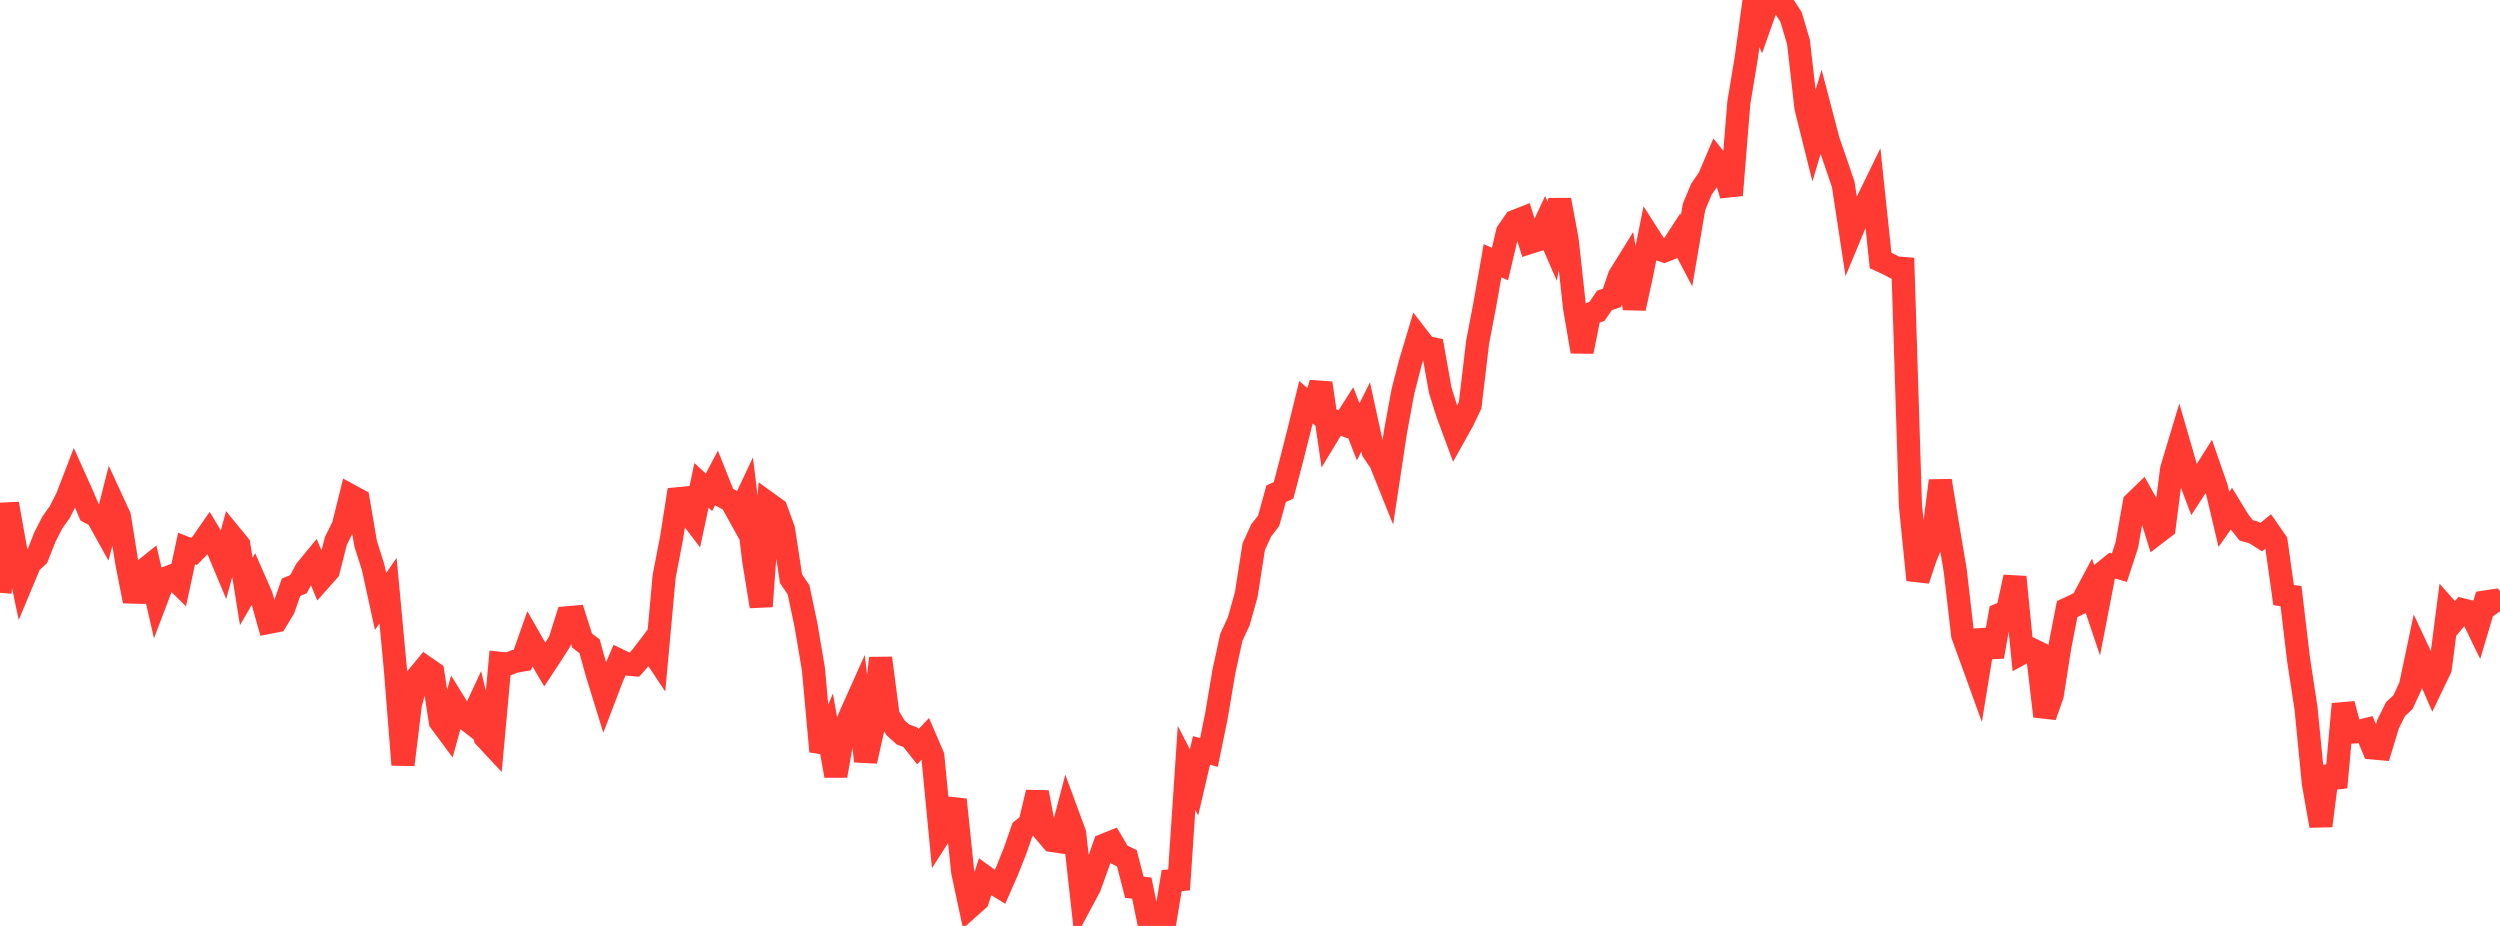 <?xml version="1.0" standalone="no"?>
<!DOCTYPE svg PUBLIC "-//W3C//DTD SVG 1.1//EN" "http://www.w3.org/Graphics/SVG/1.1/DTD/svg11.dtd">

<svg width="135" height="50" viewBox="0 0 135 50" preserveAspectRatio="none" 
  xmlns="http://www.w3.org/2000/svg"
  xmlns:xlink="http://www.w3.org/1999/xlink">


<polyline points="0.0, 32.01 0.403, 27.206 0.806, 29.466 1.209, 31.384 1.612, 30.42 2.015, 30.043 2.418, 29.015 2.821, 28.223 3.224, 27.657 3.627, 26.861 4.03, 25.815 4.433, 26.712 4.836, 27.661 5.239, 27.874 5.642, 28.599 6.045, 27.017 6.448, 27.891 6.851, 30.406 7.254, 32.461 7.657, 30.889 8.06, 30.565 8.463, 32.32 8.866, 31.258 9.269, 31.104 9.672, 31.5 10.075, 29.619 10.478, 29.78 10.881, 29.369 11.284, 28.79 11.687, 29.461 12.09, 30.426 12.493, 28.936 12.896, 29.428 13.299, 31.936 13.701, 31.249 14.104, 32.169 14.507, 33.607 14.91, 33.528 15.313, 32.862 15.716, 31.713 16.119, 31.545 16.522, 30.79 16.925, 30.3 17.328, 31.267 17.731, 30.812 18.134, 29.221 18.537, 28.404 18.94, 26.777 19.343, 26.995 19.746, 29.362 20.149, 30.631 20.552, 32.478 20.955, 31.895 21.358, 36.219 21.761, 41.297 22.164, 38.011 22.567, 36.531 22.97, 36.043 23.373, 36.323 23.776, 38.957 24.179, 39.5 24.582, 38.026 24.985, 38.678 25.388, 38.991 25.791, 38.127 26.194, 39.809 26.597, 40.241 27.0, 35.82 27.403, 35.864 27.806, 35.713 28.209, 35.643 28.612, 34.5 29.015, 35.203 29.418, 35.886 29.821, 35.274 30.224, 34.637 30.627, 33.362 31.03, 33.326 31.433, 34.592 31.836, 34.895 32.239, 36.349 32.642, 37.654 33.045, 36.6 33.448, 35.667 33.851, 35.862 34.254, 35.895 34.657, 35.443 35.06, 34.914 35.463, 35.521 35.866, 31.116 36.269, 29.027 36.672, 26.455 37.075, 27.568 37.478, 28.098 37.881, 26.209 38.284, 26.584 38.687, 25.822 39.09, 26.833 39.493, 27.059 39.896, 27.786 40.299, 26.93 40.701, 30.265 41.104, 32.745 41.507, 27.205 41.91, 27.495 42.313, 28.605 42.716, 31.251 43.119, 31.845 43.522, 33.748 43.925, 36.134 44.328, 40.576 44.731, 39.628 45.134, 41.892 45.537, 39.574 45.94, 38.587 46.343, 37.689 46.746, 41.102 47.149, 39.301 47.552, 35.538 47.955, 38.636 48.358, 39.3 48.761, 39.662 49.164, 39.813 49.567, 40.32 49.97, 39.892 50.373, 40.829 50.776, 45.022 51.179, 44.394 51.582, 43.184 51.985, 47.077 52.388, 48.955 52.791, 48.595 53.194, 47.357 53.597, 47.651 54.0, 47.897 54.403, 46.975 54.806, 45.967 55.209, 44.807 55.612, 44.488 56.015, 42.789 56.418, 44.916 56.821, 45.387 57.224, 45.447 57.627, 43.91 58.03, 45.002 58.433, 48.641 58.836, 47.887 59.239, 46.776 59.642, 45.632 60.045, 45.469 60.448, 46.152 60.851, 46.342 61.254, 47.913 61.657, 47.957 62.06, 49.923 62.463, 49.547 62.866, 50.0 63.269, 47.555 63.672, 47.512 64.075, 41.47 64.478, 42.246 64.881, 40.523 65.284, 40.632 65.687, 38.663 66.09, 36.264 66.493, 34.416 66.896, 33.542 67.299, 32.107 67.701, 29.522 68.104, 28.641 68.507, 28.124 68.91, 26.664 69.313, 26.481 69.716, 24.946 70.119, 23.357 70.522, 21.717 70.925, 22.067 71.328, 20.69 71.731, 23.432 72.134, 22.765 72.537, 22.916 72.94, 22.284 73.343, 23.319 73.746, 22.511 74.149, 24.365 74.552, 24.962 74.955, 25.966 75.358, 23.308 75.761, 21.121 76.164, 19.566 76.567, 18.222 76.97, 18.744 77.373, 18.834 77.776, 21.085 78.179, 22.359 78.582, 23.447 78.985, 22.725 79.388, 21.881 79.791, 18.49 80.194, 16.372 80.597, 14.08 81.0, 14.259 81.403, 12.539 81.806, 11.953 82.209, 11.795 82.612, 13.09 83.015, 12.962 83.418, 12.101 83.821, 13.028 84.224, 10.799 84.627, 12.97 85.03, 16.638 85.433, 18.984 85.836, 16.969 86.239, 16.81 86.642, 16.219 87.045, 16.085 87.448, 14.913 87.851, 14.263 88.254, 16.648 88.657, 14.789 89.06, 12.78 89.463, 13.408 89.866, 13.547 90.269, 13.386 90.672, 12.766 91.075, 13.536 91.478, 11.17 91.881, 10.209 92.284, 9.625 92.687, 8.683 93.09, 9.19 93.493, 10.538 93.896, 5.559 94.299, 3.124 94.701, 0.171 95.104, 1.141 95.507, 0.003 95.91, 0.0 96.313, 0.297 96.716, 0.915 97.119, 2.272 97.522, 5.813 97.925, 7.431 98.328, 6.081 98.731, 7.617 99.134, 8.777 99.537, 9.965 99.94, 12.612 100.343, 11.644 100.746, 11.064 101.149, 10.237 101.552, 14.065 101.955, 14.251 102.358, 14.463 102.761, 14.496 103.164, 27.29 103.567, 31.318 103.97, 30.113 104.373, 29.125 104.776, 25.961 105.179, 28.409 105.582, 30.806 105.985, 34.292 106.388, 35.399 106.791, 36.513 107.194, 34.037 107.597, 35.459 108.0, 33.18 108.403, 33.009 108.806, 31.162 109.209, 35.244 109.612, 35.023 110.015, 35.218 110.418, 38.676 110.821, 37.534 111.224, 34.961 111.627, 32.89 112.03, 32.703 112.433, 32.498 112.836, 31.743 113.239, 32.947 113.642, 30.865 114.045, 30.538 114.448, 30.655 114.851, 29.426 115.254, 27.153 115.657, 26.763 116.06, 27.482 116.463, 28.785 116.866, 28.477 117.269, 25.334 117.672, 23.995 118.075, 25.384 118.478, 26.445 118.881, 25.825 119.284, 25.183 119.687, 26.344 120.09, 28.045 120.493, 27.477 120.896, 28.136 121.299, 28.641 121.701, 28.751 122.104, 29.005 122.507, 28.678 122.91, 29.258 123.313, 32.131 123.716, 32.195 124.119, 35.589 124.522, 38.221 124.925, 42.312 125.328, 44.594 125.731, 41.416 126.134, 42.512 126.537, 38.019 126.94, 39.537 127.343, 39.509 127.746, 39.407 128.149, 40.391 128.552, 40.427 128.955, 39.105 129.358, 38.293 129.761, 37.917 130.164, 37.049 130.567, 35.139 130.97, 36 131.373, 36.93 131.776, 36.09 132.179, 32.964 132.582, 33.421 132.985, 32.935 133.388, 33.036 133.791, 33.866 134.194, 32.509 134.597, 32.448 135.0, 33.012" fill="none" stroke="#ff3a33" stroke-width="1.25"/>

</svg>